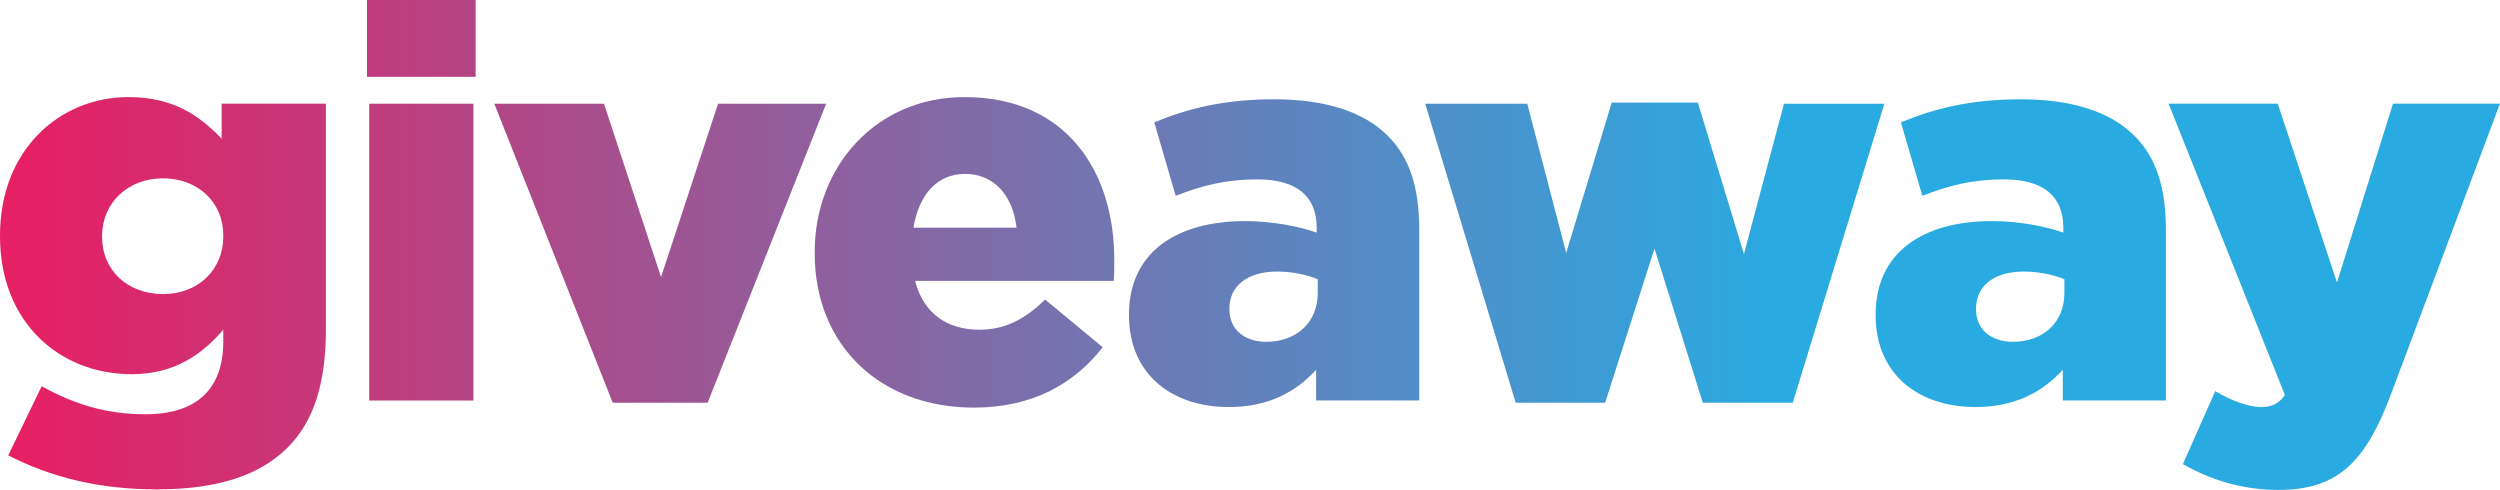 <svg xmlns="http://www.w3.org/2000/svg" xmlns:xlink="http://www.w3.org/1999/xlink" id="a" viewBox="0 0 566.27 110.97"><defs><style>.j{fill:url(#e);}.k{fill:url(#d);}.l{fill:url(#g);}.m{fill:url(#f);}.n{fill:url(#i);}.o{fill:url(#h);}.p{fill:url(#c);}.q{fill:url(#b);}</style><linearGradient id="b" x1="5.26" y1="66.42" x2="405.75" y2="66.42" gradientTransform="matrix(1, 0, 0, 1, 0, 0)" gradientUnits="userSpaceOnUse"><stop offset="0" stop-color="#e62064"></stop><stop offset=".33" stop-color="#a64f8e"></stop><stop offset="1" stop-color="#29abe2"></stop></linearGradient><linearGradient id="c" x1="5.26" y1="45.36" x2="405.75" y2="45.36" xlink:href="#b"></linearGradient><linearGradient id="d" x1="5.26" y1="57.35" x2="405.75" y2="57.35" xlink:href="#b"></linearGradient><linearGradient id="e" x1="5.26" y1="57.16" x2="405.75" y2="57.16" xlink:href="#b"></linearGradient><linearGradient id="f" x1="5.26" y1="57.35" x2="405.75" y2="57.35" xlink:href="#b"></linearGradient><linearGradient id="g" x1="5.26" y1="57.23" x2="405.75" y2="57.23" xlink:href="#b"></linearGradient><linearGradient id="h" x1="5.26" y1="57.35" x2="405.75" y2="57.35" xlink:href="#b"></linearGradient><linearGradient id="i" x1="5.26" y1="67.23" x2="405.75" y2="67.23" xlink:href="#b"></linearGradient></defs><path class="q" d="M1.86,103.15l7.58-15.66c7.21,3.98,14.42,6.34,23.49,6.34,11.81,0,17.65-5.84,17.65-16.53v-2.61c-4.72,5.47-10.94,10.07-20.75,10.07C13.3,84.75,0,72.82,0,53.56v-.25c0-19.39,13.55-31.32,29.08-31.32,10.07,0,16.03,4.1,21.13,9.44v-7.95h23.61v51.08c0,12.3-2.73,20.88-8.7,26.84-6.09,6.09-15.53,9.45-29.58,9.45-13.05,0-23.98-2.73-33.68-7.71ZM50.58,53.56v-.25c0-7.46-5.72-12.92-13.67-12.92s-13.79,5.59-13.79,13.05v.25c0,7.46,5.72,12.92,13.79,12.92s13.67-5.59,13.67-13.05Z"></path><path class="p" d="M83.13,0h24.61V17.4h-24.61V0Zm.5,23.49h23.61V90.72h-23.61V23.49Z"></path><path class="k" d="M111.96,23.49h24.85l12.92,39.27,12.92-39.27h24.48l-26.84,67.73h-21.5L111.96,23.49Z"></path><path class="j" d="M184.53,57.41v-.25c0-19.63,14.04-35.17,33.93-35.17,23.24,0,33.93,17.03,33.93,36.78,0,1.49,0,3.23-.12,4.85h-44.99c1.86,7.33,7.21,11.06,14.54,11.06,5.59,0,10.07-2.11,14.91-6.83l13.05,10.81c-6.46,8.2-15.78,13.67-29.2,13.67-21.13,0-36.04-14.04-36.04-34.92Zm45.73-5.84c-.87-7.46-5.22-12.18-11.68-12.18s-10.44,4.85-11.68,12.18h23.36Z"></path><path class="m" d="M255.73,71.46v-.25c0-13.92,10.56-21.13,26.35-21.13,6.21,0,12.3,1.24,16.16,2.61v-1.12c0-6.96-4.35-10.94-13.42-10.94-7.08,0-12.55,1.37-18.52,3.73l-4.85-16.65c7.58-3.11,15.66-5.22,27.21-5.22s20.26,2.86,25.6,8.2c5.09,4.97,7.21,11.93,7.21,21.37v38.65h-23.36v-6.96c-4.6,5.1-10.94,8.45-19.76,8.45-12.8,0-22.62-7.33-22.62-20.75Zm42.75-5.1v-3.11c-2.36-.99-5.72-1.74-9.2-1.74-6.83,0-10.81,3.35-10.81,8.33v.25c0,4.6,3.48,7.33,8.33,7.33,6.83,0,11.68-4.35,11.68-11.06Z"></path><path class="l" d="M322.83,23.49h23.11l8.82,33.8,10.31-34.05h19.51l10.44,34.3,9.07-34.05h22.74l-20.75,67.73h-20.38l-10.94-34.92-11.18,34.92h-20.26l-20.5-67.73Z"></path><path class="o" d="M424.85,71.46v-.25c0-13.92,10.56-21.13,26.35-21.13,6.21,0,12.3,1.24,16.16,2.61v-1.12c0-6.96-4.35-10.94-13.42-10.94-7.08,0-12.55,1.37-18.52,3.73l-4.85-16.65c7.58-3.11,15.66-5.22,27.21-5.22s20.26,2.86,25.6,8.2c5.09,4.97,7.21,11.93,7.21,21.37v38.65h-23.36v-6.96c-4.6,5.1-10.94,8.45-19.76,8.45-12.8,0-22.62-7.33-22.62-20.75Zm42.75-5.1v-3.11c-2.36-.99-5.72-1.74-9.2-1.74-6.83,0-10.81,3.35-10.81,8.33v.25c0,4.6,3.48,7.33,8.33,7.33,6.83,0,11.68-4.35,11.68-11.06Z"></path><path class="n" d="M494.44,105.13l7.33-16.53c3.73,2.24,7.7,3.6,10.31,3.6,2.36,0,3.98-.62,5.47-2.73l-26.35-65.99h24.73l13.42,40.51,12.68-40.51h24.23l-24.61,65.62c-5.84,15.66-12.18,21.87-25.6,21.87-8.33,0-15.41-2.36-21.62-5.84Z"></path></svg>